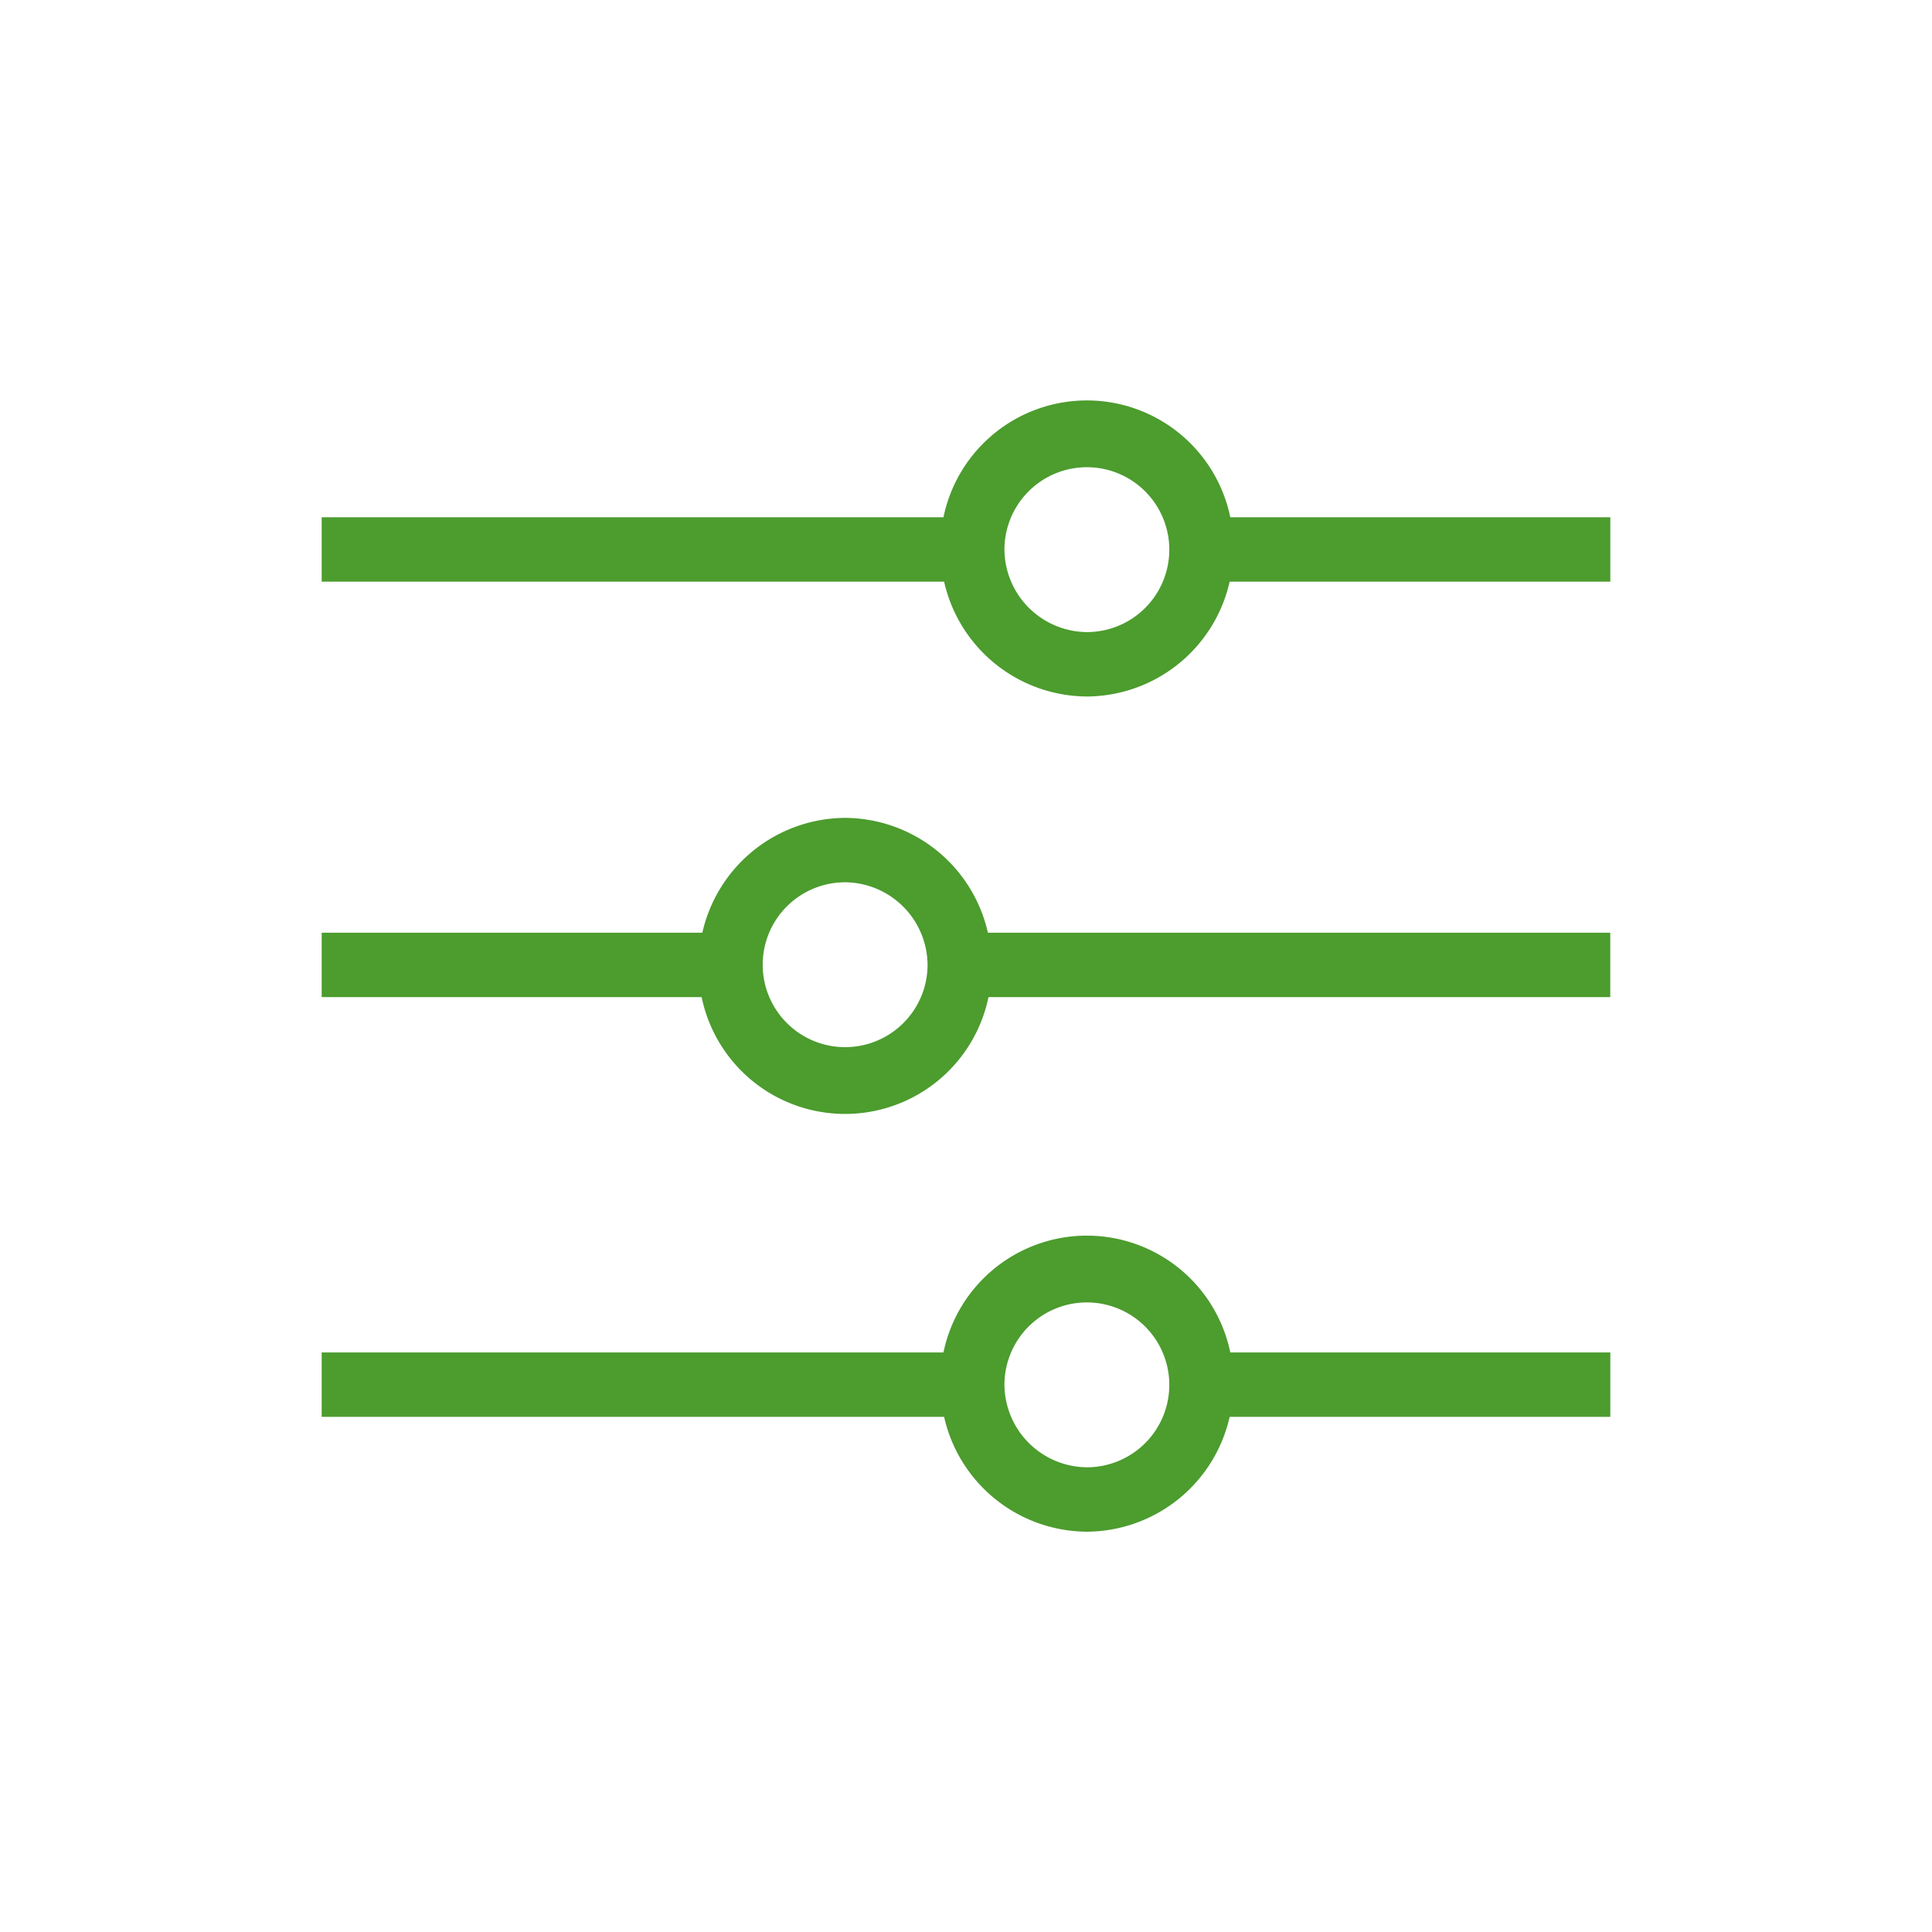 <svg id="Layer_1" data-name="Layer 1" xmlns="http://www.w3.org/2000/svg" viewBox="0 0 30 30"><defs><style>.cls-1{fill:#4c9c2e;}</style></defs><path class="cls-1" d="M16.877,23.784a2.285,2.285,0,0,0,2.217-1.783h5.911v-1H19.104A2.274,2.274,0,0,0,14.65,21.001H4.995v1H14.66A2.285,2.285,0,0,0,16.877,23.784Zm-1.28-2.3a1.28,1.28,0,1,1,1.28,1.3A1.291,1.291,0,0,1,15.597,21.485Z"/><path class="cls-1" d="M16.877,10.815a2.285,2.285,0,0,0,2.217-1.783h5.911v-1H19.104A2.274,2.274,0,0,0,14.65,8.032H4.995v1H14.66A2.285,2.285,0,0,0,16.877,10.815Zm-1.28-2.3A1.28,1.28,0,1,1,16.877,9.815,1.291,1.291,0,0,1,15.597,8.515Z"/><path class="cls-1" d="M13.123,12.7a2.285,2.285,0,0,0-2.217,1.783H4.995v1h5.9a2.274,2.274,0,0,0,4.454 0h9.655v-1H15.34A2.285,2.285,0,0,0,13.123,12.7ZM14.403,15a1.28,1.28,0,1,1-1.28-1.3A1.291,1.291,0,0,1,14.403,15Z"/></svg>